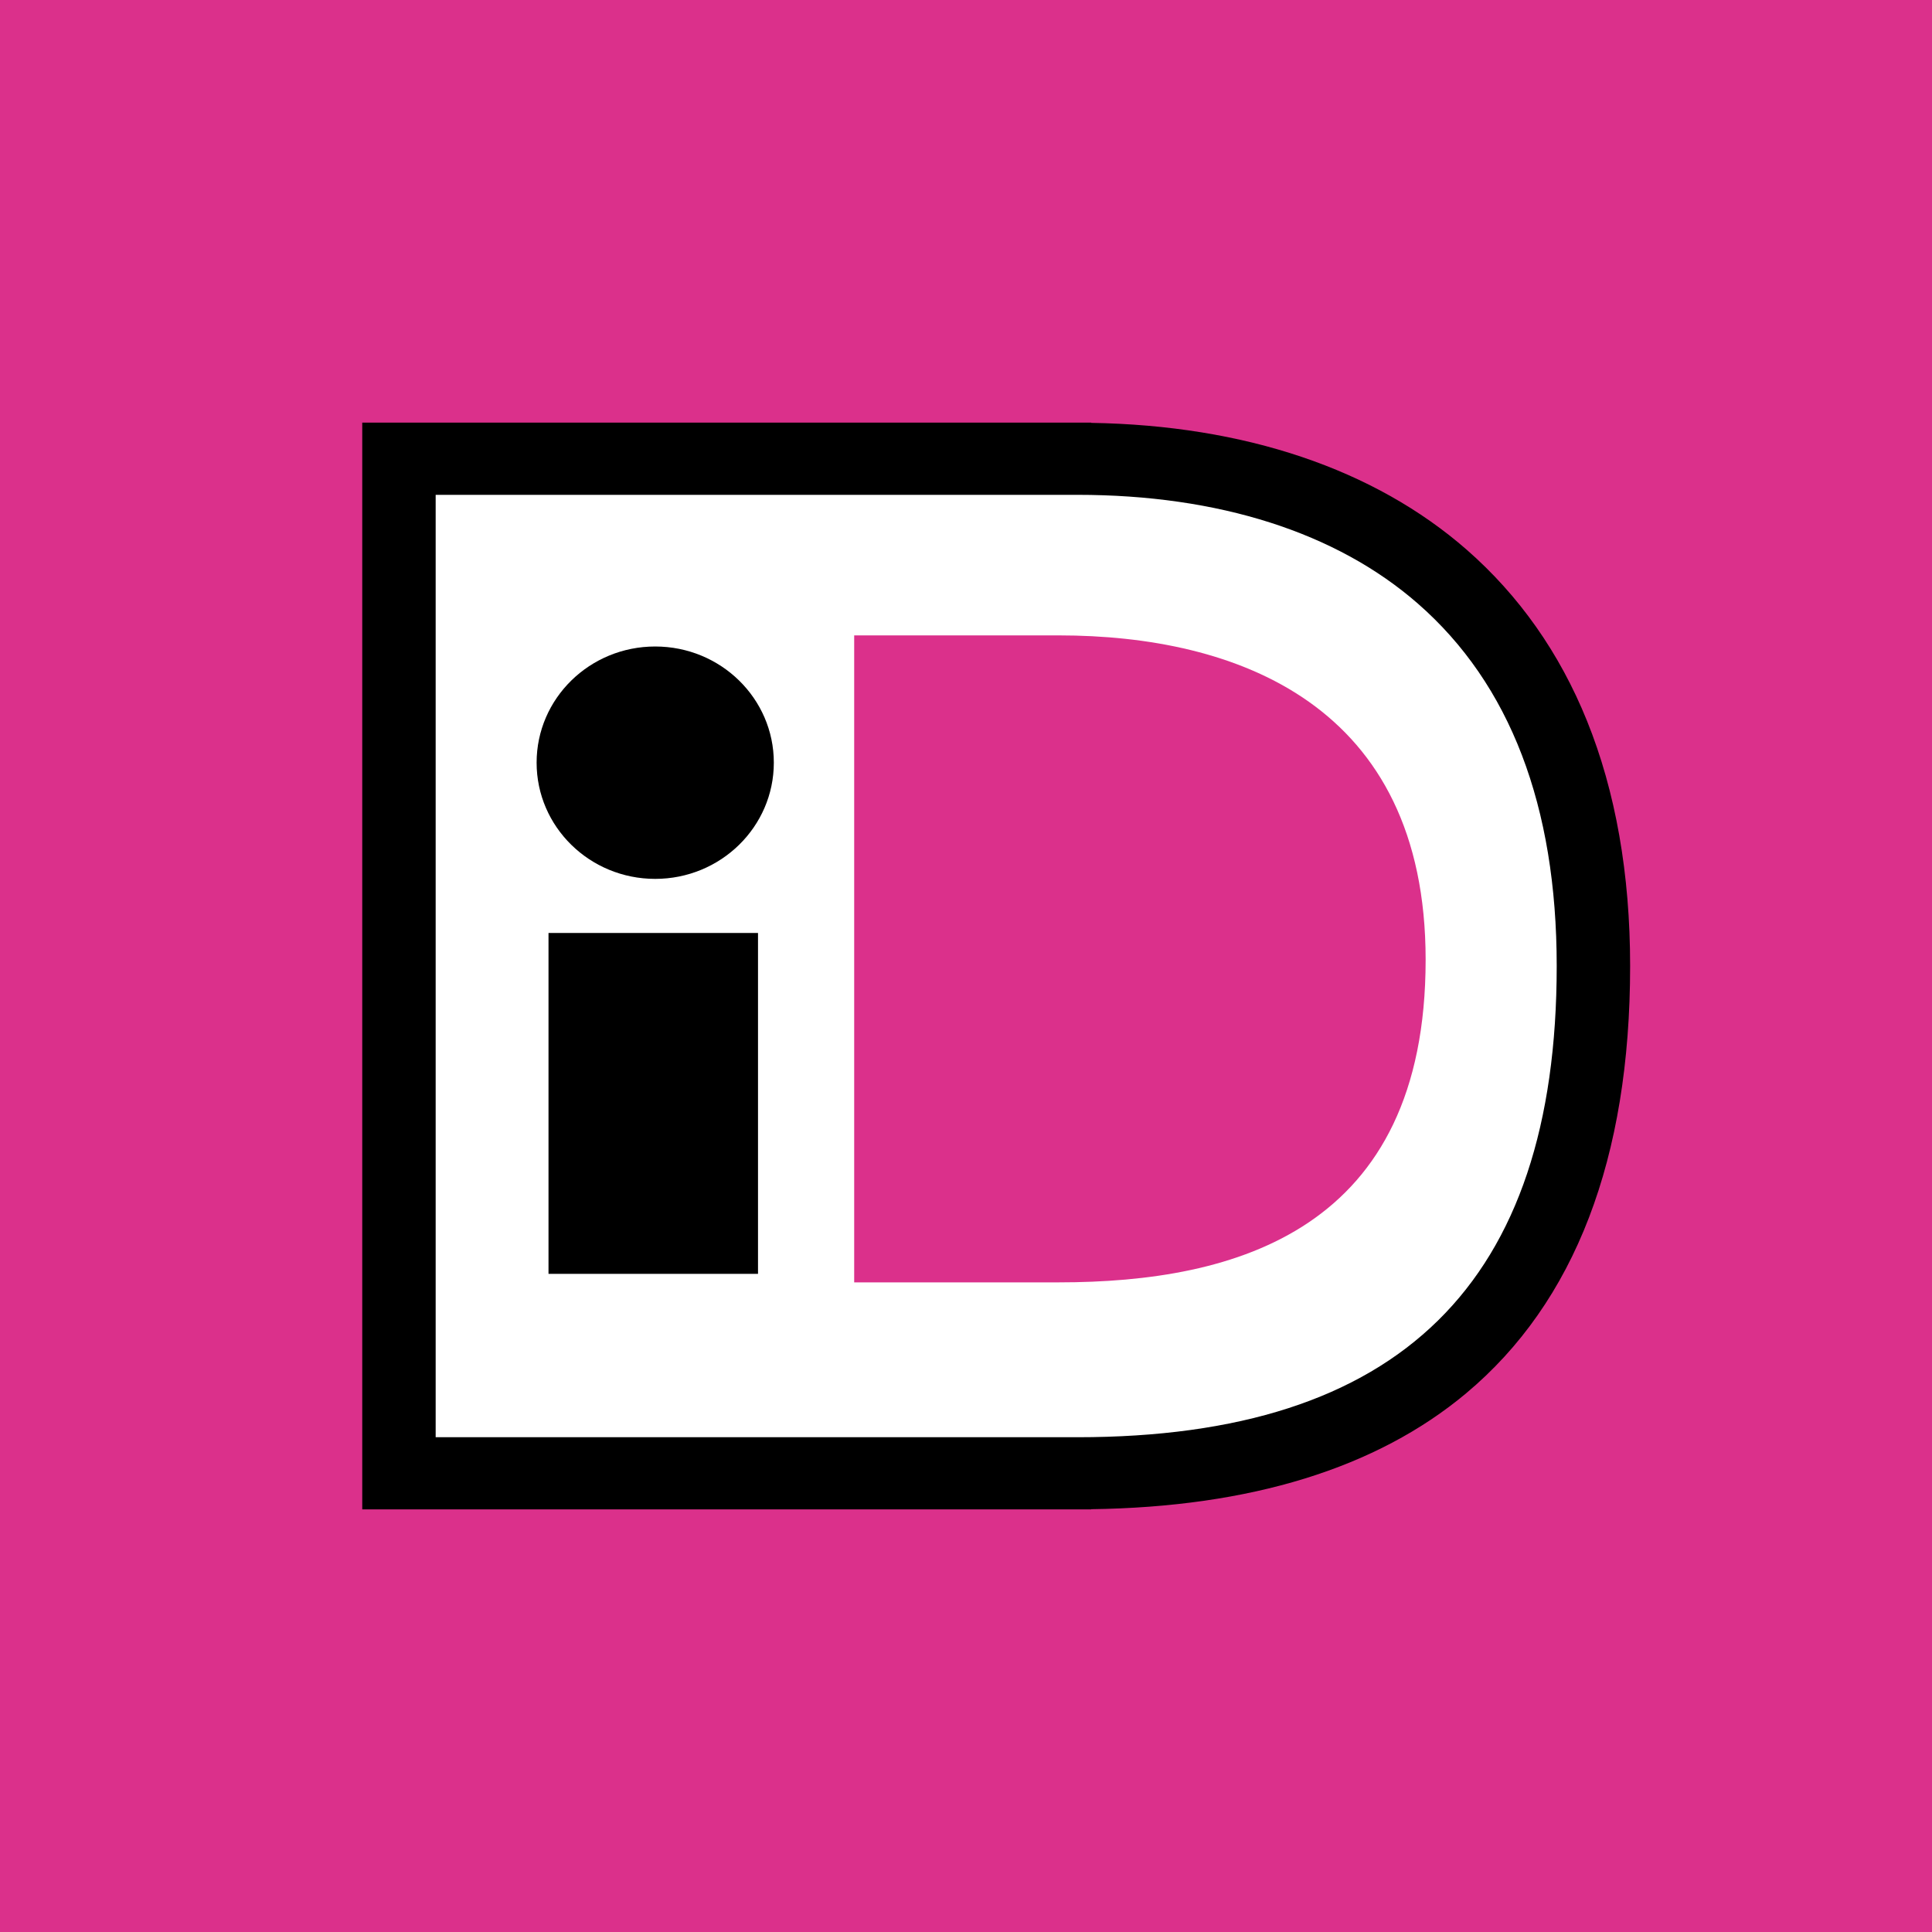 <svg width="32" height="32" viewBox="0 0 32 32" fill="none" xmlns="http://www.w3.org/2000/svg">
<rect width="32" height="32" transform="translate(0 0)" fill="#DB308B"/>
<path fill-rule="evenodd" clip-rule="evenodd" d="M23.647 9.848C22.267 8.639 20.27 8 17.876 8H7V24H17.876C23.343 24 26 21.384 26 16C26 13.284 25.209 11.214 23.647 9.848ZM14.148 21.24H17.678L17.535 21.24C20.479 21.24 23.613 20.369 23.613 15.896C23.613 11.664 20.479 10.524 17.535 10.524H14.148V21.24Z" fill="white"/>
<path fill-rule="evenodd" clip-rule="evenodd" d="M17.845 8.196C20.185 8.196 22.136 8.819 23.485 9.998C25.011 11.331 25.784 13.35 25.784 16C25.784 21.252 23.187 23.805 17.845 23.805H7.216V8.196H17.845ZM18.074 7H6V25H18.074V24.997C20.71 24.962 22.8 24.318 24.283 23.078C26.086 21.569 27 19.188 27 16C27 14.476 26.759 13.109 26.285 11.938C25.832 10.816 25.161 9.864 24.292 9.104C22.763 7.768 20.615 7.045 18.074 7.004V7Z" fill="black"/>
<path d="M10.852 14.557C11.937 14.557 12.817 13.695 12.817 12.632C12.817 11.569 11.937 10.708 10.852 10.708C9.767 10.708 8.888 11.569 8.888 12.632C8.888 13.695 9.767 14.557 10.852 14.557Z" fill="black"/>
<path d="M9.085 15.453V21.099H12.555V15.453H9.085Z" fill="black"/>
</svg>
